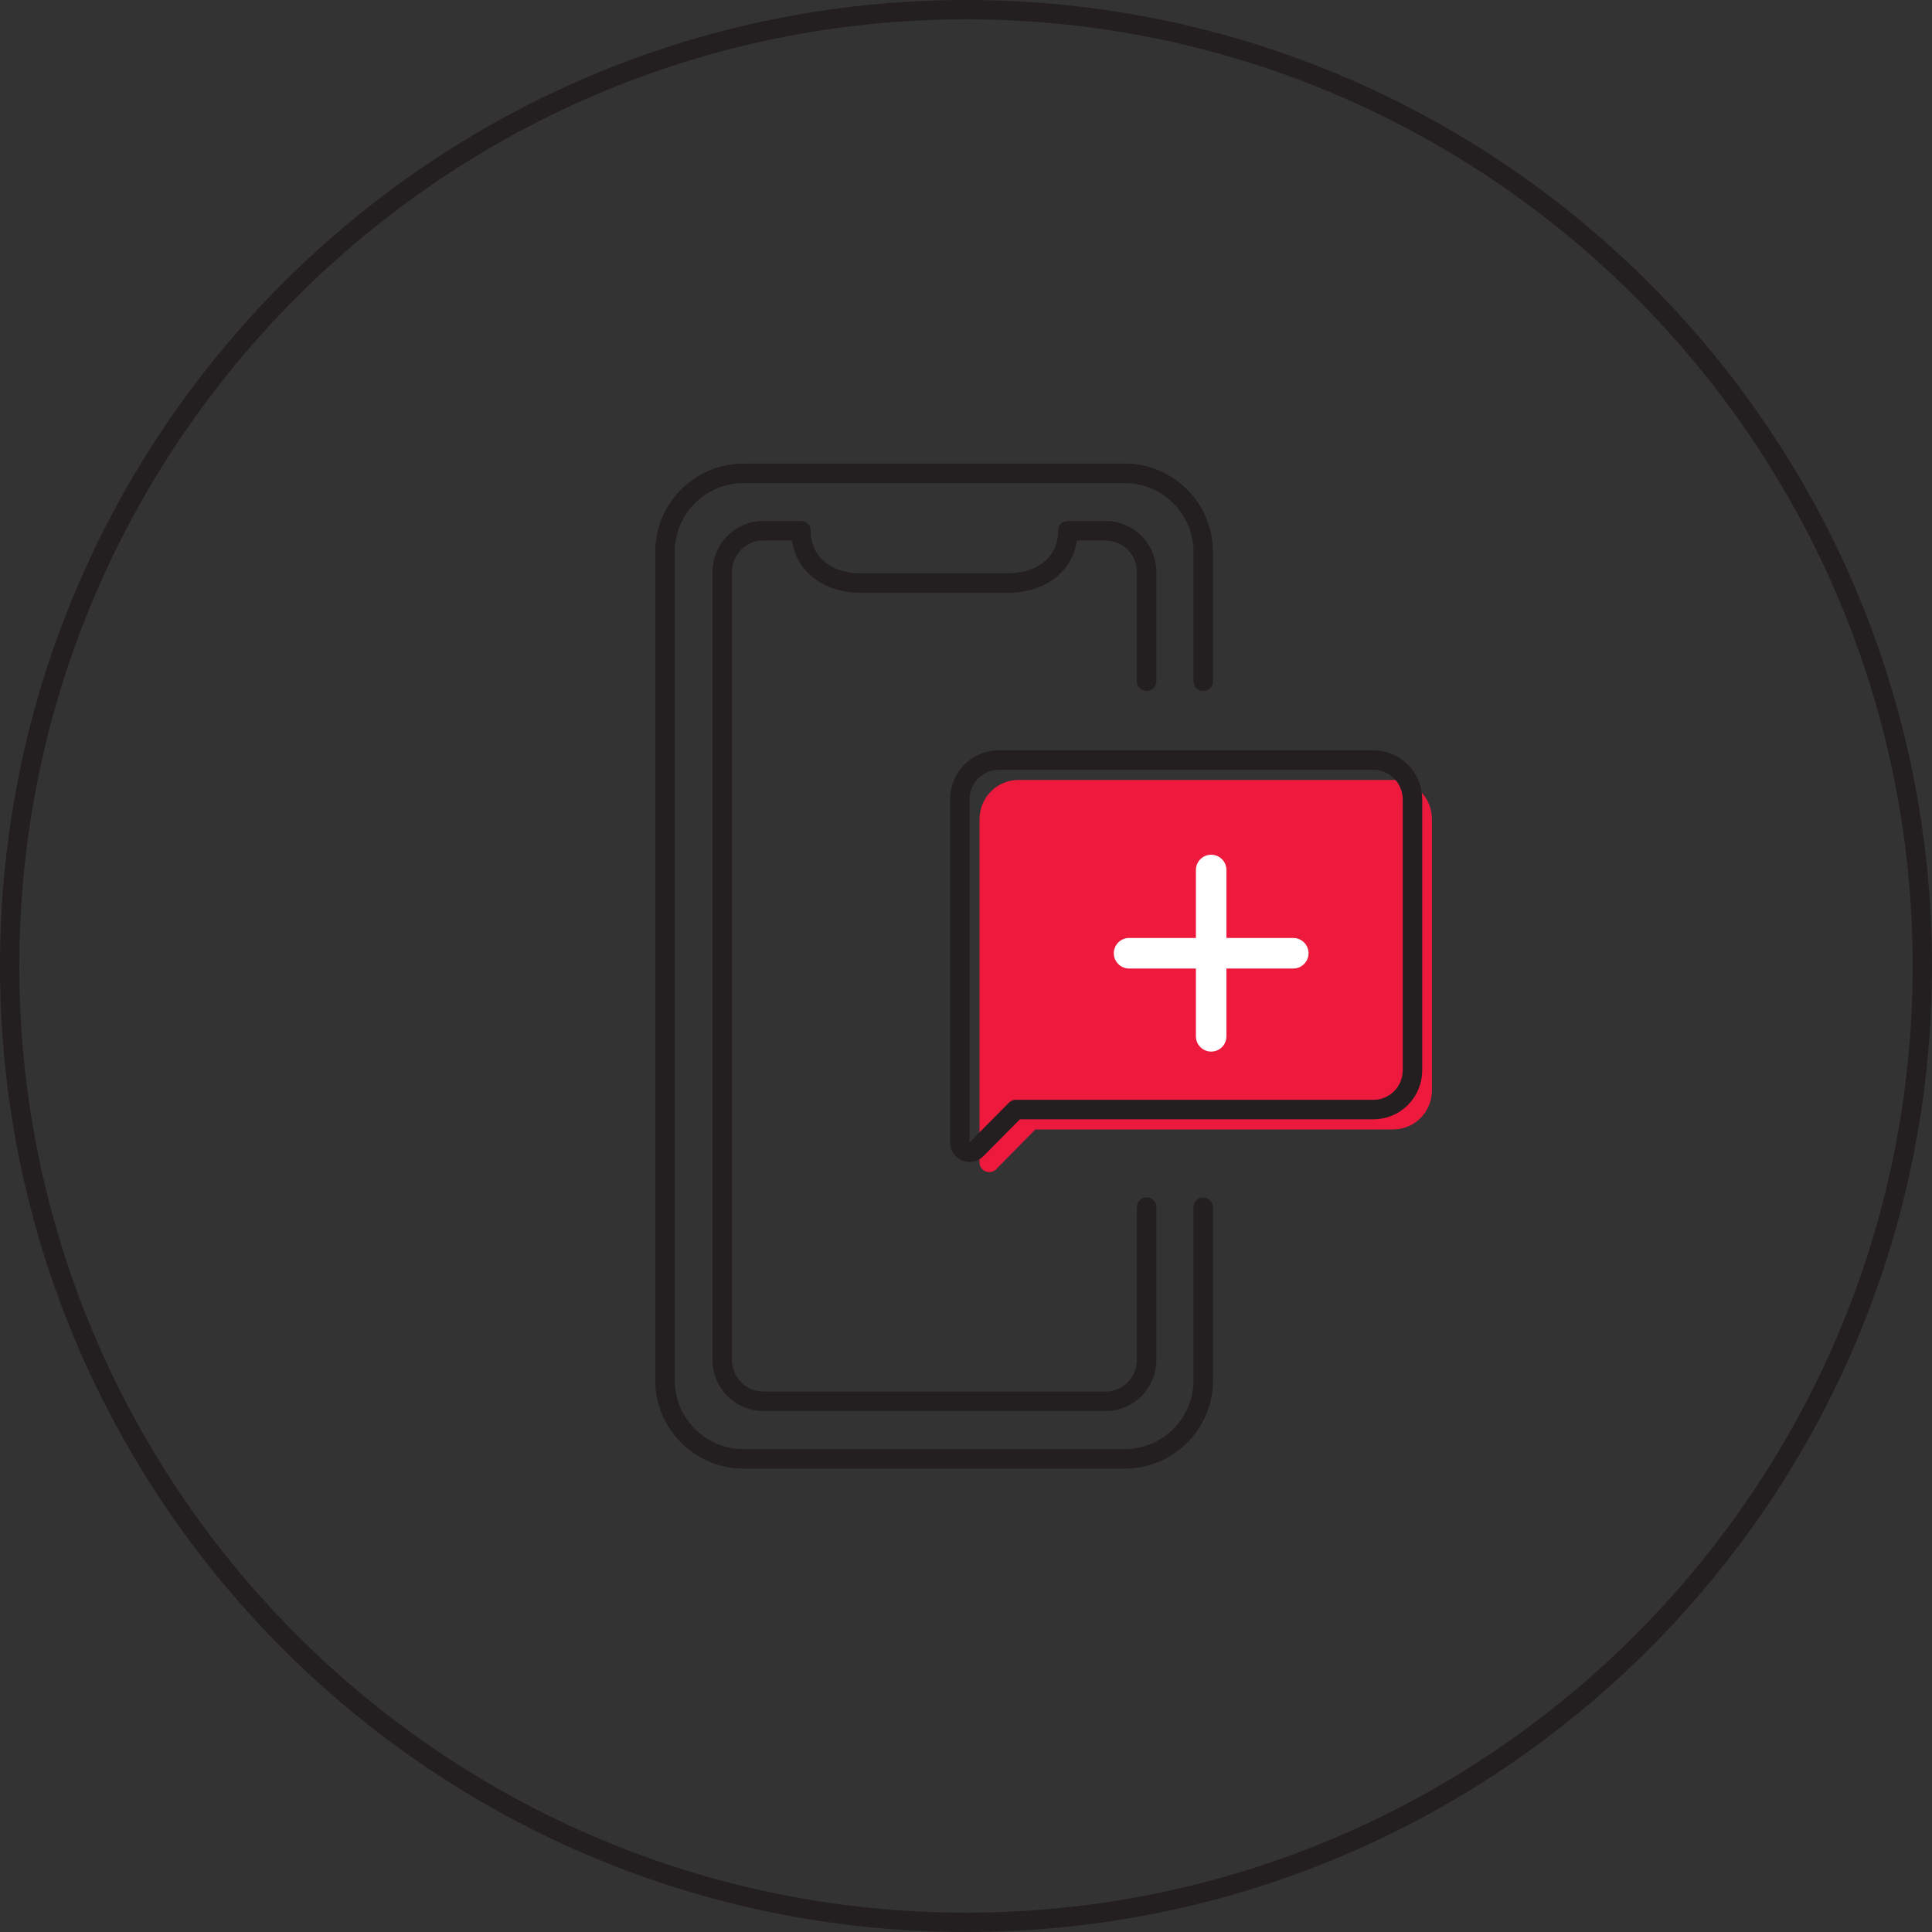 <svg width="100" height="100" viewBox="0 0 100 100" fill="none" xmlns="http://www.w3.org/2000/svg">
<rect x="0" y="0" width="100" height="100" fill="#333333" stroke="none"/>
<g clip-path="url(#clip0_281_254)">
<path d="M50 1C77.02 1 99 22.98 99 50C99 77.02 77.02 99 50 99C22.98 99 1 77.02 1 50C1 22.98 22.98 1 50 1ZM50 0C22.39 0 0 22.39 0 50C0 77.61 22.39 100 50 100C77.61 100 100 77.61 100 50C100 22.39 77.61 0 50 0Z" fill="#231F20"/>
<path d="M74.12 42.4V56.42C74.12 57.55 73.22 58.46 72.11 58.46H53.59L51.56 60.52C51.24 60.84 50.7 60.61 50.7 60.16V42.41C50.7 41.28 51.6 40.37 52.71 40.37H72.11C73.22 40.37 74.12 41.28 74.12 42.41V42.4Z" fill="#ED1A3D"/>
<path d="M73.11 41.38V55.39C73.11 56.52 72.21 57.43 71.09 57.43H52.58L50.54 59.49C50.22 59.81 49.68 59.58 49.68 59.13V41.38C49.68 40.25 50.58 39.34 51.7 39.34H71.09C72.21 39.34 73.11 40.26 73.11 41.38Z" stroke="#231F20" stroke-width="1.01" stroke-linecap="round" stroke-linejoin="round"/>
<path d="M62.28 35.26V28.56C62.28 26.33 60.46 24.5 58.22 24.5H38.48C36.25 24.5 34.42 26.32 34.42 28.56V71.45C34.42 73.68 36.24 75.51 38.48 75.51H58.22C60.45 75.51 62.28 73.69 62.28 71.45V62.49" stroke="#231F20" stroke-width="1.01" stroke-linecap="round" stroke-linejoin="round"/>
<path d="M59.35 35.26V29.62C59.35 28.43 58.4 27.47 57.23 27.47H55.27C55.27 29.2 53.88 30.18 52.17 30.18H44.56C42.85 30.18 41.46 29.2 41.46 27.47H39.5C38.33 27.47 37.38 28.43 37.38 29.62V70.38C37.38 71.57 38.33 72.53 39.5 72.53H57.23C58.4 72.53 59.35 71.57 59.35 70.38V62.48" stroke="#231F20" stroke-width="1.01" stroke-linecap="round" stroke-linejoin="round"/>
<path d="M58.44 49.34H66.94" stroke="white" stroke-width="1.58" stroke-miterlimit="10" stroke-linecap="round"/>
<path d="M62.69 53.64V45.03" stroke="white" stroke-width="1.58" stroke-miterlimit="10" stroke-linecap="round"/>
</g>
<defs>
<clipPath id="clip0_281_254">
<rect width="100" height="100" fill="white"/>
</clipPath>
</defs>
</svg>

